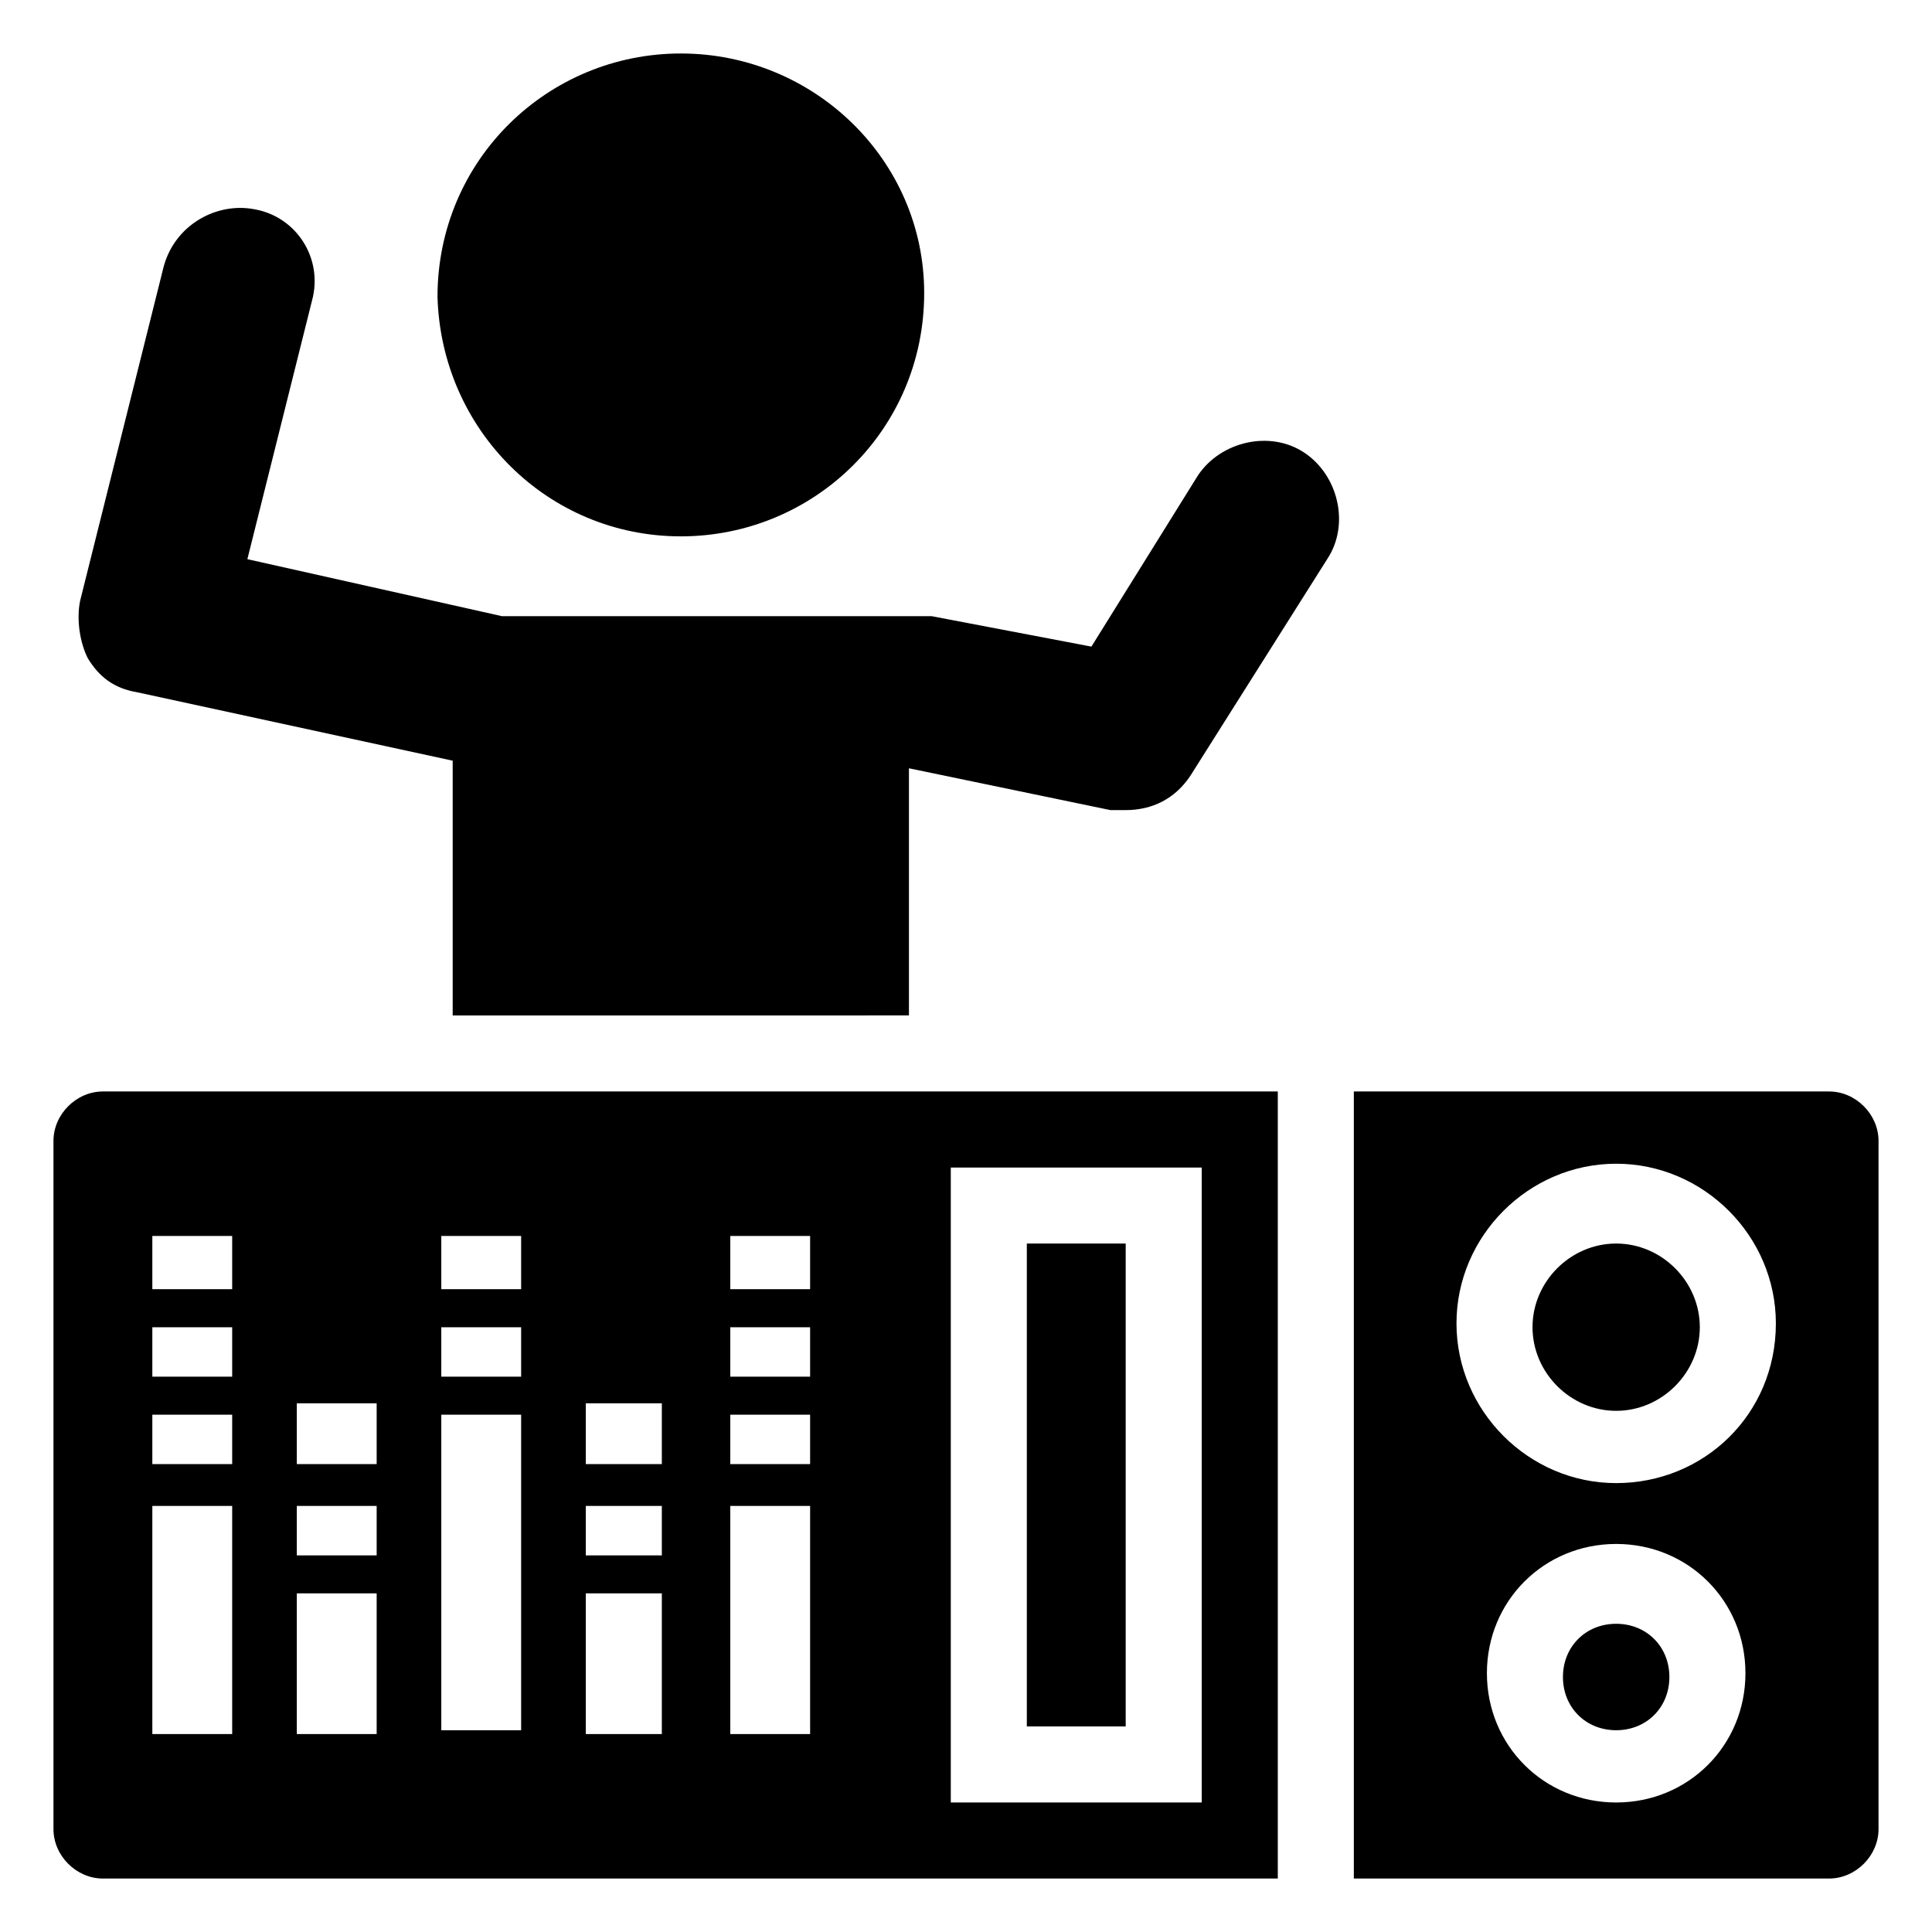<?xml version="1.0" encoding="UTF-8"?>
<!-- Uploaded to: ICON Repo, www.iconrepo.com, Generator: ICON Repo Mixer Tools -->
<svg fill="#000000" width="800px" height="800px" version="1.1" viewBox="144 144 512 512" xmlns="http://www.w3.org/2000/svg">
 <g>
  <path d="m158.17 628.73c0 7.055 6.043 13.102 13.098 13.102h311.36v-208.58h-311.36c-7.055 0-13.098 6.047-13.098 13.098zm237.8-175.32h66.504v168.27h-66.504zm-58.441 18.137h21.16v14.105h-21.16zm0 24.184h21.16v13.098h-21.16zm0 23.176h21.16v13.098h-21.16zm0 24.184h21.16v60.457h-21.16zm-38.289-27.207h20.152v16.121h-20.152zm0 27.207h20.152v13.098h-20.152zm0 23.172h20.152v37.281l-20.152 0.004zm-38.293-94.715h21.16v14.105h-21.16zm0 24.184h21.16v13.098h-21.16zm0 23.176h21.16v83.633h-21.16zm-38.289-3.023h21.16v16.121h-21.16zm0 27.207h21.16v13.098h-21.16zm0 23.172h21.16v37.281l-21.16 0.004zm-38.289-94.715h21.16v14.105h-21.16zm0 24.184h21.16v13.098h-21.16zm0 23.176h21.16v13.098h-21.16zm0 24.184h21.16v60.457h-21.16z"/>
  <path d="m416.12 473.55h26.199v127.97h-26.199z"/>
  <path d="m641.83 628.73v-182.38c0-7.055-6.047-13.098-13.098-13.098h-125.95v208.58h125.95c7.051 0 13.098-6.047 13.098-13.102zm-69.527-7.051c-19.145 0-34.258-15.113-34.258-34.258s15.113-34.258 34.258-34.258 34.258 15.113 34.258 34.258c0 19.141-15.113 34.258-34.258 34.258zm0-84.641c-23.176 0-42.32-19.145-42.32-42.32 0-23.176 19.145-42.32 42.32-42.32s42.32 19.145 42.32 42.32c0 24.184-19.145 42.32-42.32 42.32z"/>
  <path d="m572.3 473.55c-12.09 0-22.168 10.078-22.168 22.168s10.078 22.168 22.168 22.168c12.09 0 22.168-10.078 22.168-22.168s-10.074-22.168-22.168-22.168z"/>
  <path d="m572.3 574.32c-8.062 0-14.105 6.047-14.105 14.105 0 8.062 6.047 14.105 14.105 14.105 8.062 0 14.105-6.047 14.105-14.105s-6.043-14.105-14.105-14.105z"/>
  <path d="m324.43 286.14c35.266 0 64.488-28.215 64.488-64.488 0-35.266-29.219-63.477-64.488-63.477-35.266 0-64.488 28.215-64.488 64.488 1.008 35.266 29.223 63.477 64.488 63.477z"/>
  <path d="m384.88 413.1v-65.496l53.402 11.082h4.031c7.055 0 13.098-3.023 17.129-9.07l36.273-57.434c6.047-9.07 3.023-22.168-6.047-28.215s-22.168-3.023-28.215 6.047l-28.215 45.344-42.32-8.062h-5.039l-108.81 0.004-67.512-15.113 17.129-68.52c3.023-11.082-4.031-22.168-15.113-24.184-10.078-2.012-21.16 4.031-24.184 15.117l-22.168 88.672c-1.008 5.039 0 11.082 2.016 15.113 3.023 5.039 7.055 8.062 13.098 9.07l83.633 18.137v67.512z"/>
 </g>
</svg>